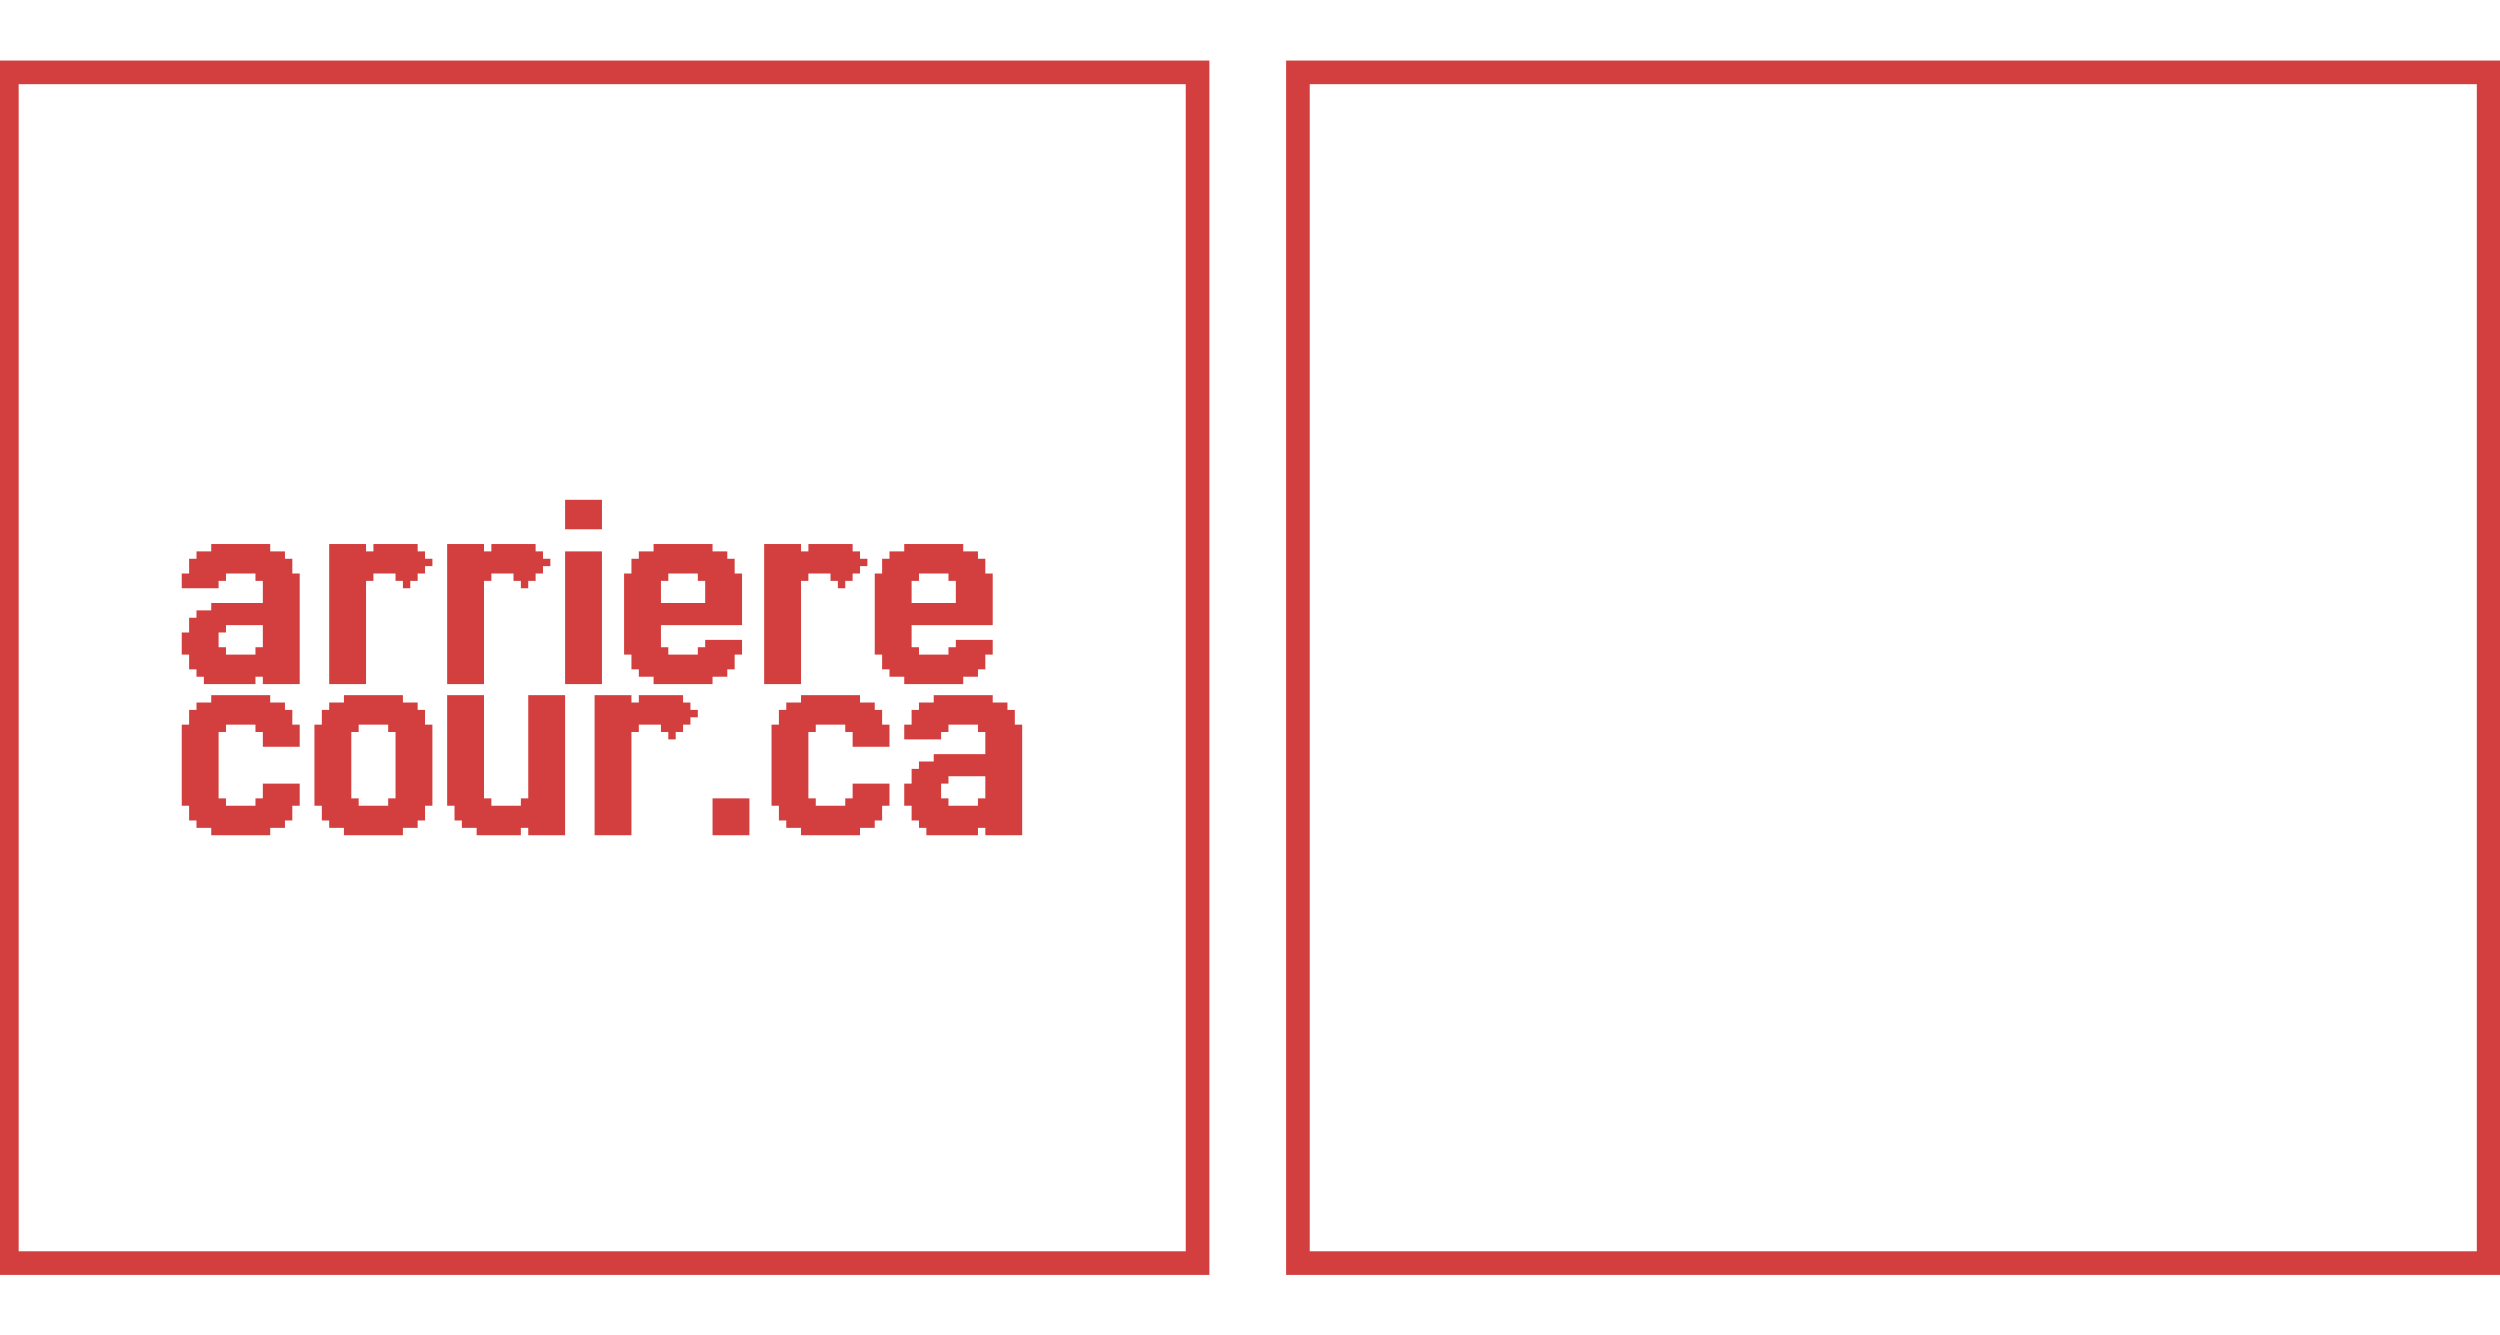 <?xml version="1.0" encoding="UTF-8" standalone="no"?>
<!DOCTYPE svg PUBLIC "-//W3C//DTD SVG 1.1//EN" "http://www.w3.org/Graphics/SVG/1.1/DTD/svg11.dtd">
<svg width="100%" height="100%" viewBox="0 0 794 424" version="1.1" xmlns="http://www.w3.org/2000/svg" xmlns:xlink="http://www.w3.org/1999/xlink" xml:space="preserve" xmlns:serif="http://www.serif.com/" style="fill-rule:evenodd;clip-rule:evenodd;stroke-linejoin:round;stroke-miterlimit:2;">
    <g transform="matrix(1,0,0,1,-36.565,24.061)">
        <path d="M108.335,174.476L108.335,176.817L105.993,176.817L105.993,181.5L108.335,181.5L108.335,183.842L117.7,183.842L117.7,181.5L120.042,181.5L120.042,174.476L108.335,174.476ZM96.627,188.525L96.627,183.842L94.286,183.842L94.286,176.817L96.627,176.817L96.627,172.134L98.969,172.134L98.969,169.793L103.652,169.793L103.652,167.451L120.042,167.451L120.042,160.427L117.7,160.427L117.7,158.086L108.335,158.086L108.335,160.427L105.993,160.427L105.993,162.769L94.286,162.769L94.286,158.086L96.627,158.086L96.627,153.403L98.969,153.403L98.969,151.061L103.652,151.061L103.652,148.72L122.383,148.72L122.383,151.061L127.066,151.061L127.066,153.403L129.408,153.403L129.408,158.086L131.749,158.086L131.749,193.208L120.042,193.208L120.042,190.866L117.7,190.866L117.7,193.208L101.31,193.208L101.31,190.866L98.969,190.866L98.969,188.525L96.627,188.525Z" style="fill:rgb(211,63,63);fill-rule:nonzero;"/>
        <path d="M155.164,158.086L155.164,160.427L152.822,160.427L152.822,193.208L141.115,193.208L141.115,148.72L152.822,148.72L152.822,151.061L155.164,151.061L155.164,148.72L169.213,148.72L169.213,151.061L171.554,151.061L171.554,153.403L173.896,153.403L173.896,155.744L171.554,155.744L171.554,158.086L169.213,158.086L169.213,160.427L166.871,160.427L166.871,162.769L164.53,162.769L164.53,160.427L162.188,160.427L162.188,158.086L155.164,158.086Z" style="fill:rgb(211,63,63);fill-rule:nonzero;"/>
        <path d="M192.627,158.086L192.627,160.427L190.286,160.427L190.286,193.208L178.579,193.208L178.579,148.72L190.286,148.72L190.286,151.061L192.627,151.061L192.627,148.72L206.676,148.72L206.676,151.061L209.018,151.061L209.018,153.403L211.359,153.403L211.359,155.744L209.018,155.744L209.018,158.086L206.676,158.086L206.676,160.427L204.335,160.427L204.335,162.769L201.993,162.769L201.993,160.427L199.652,160.427L199.652,158.086L192.627,158.086Z" style="fill:rgb(211,63,63);fill-rule:nonzero;"/>
        <path d="M227.749,134.671L227.749,144.037L216.042,144.037L216.042,134.671L227.749,134.671ZM227.749,151.061L227.749,193.208L216.042,193.208L216.042,151.061L227.749,151.061Z" style="fill:rgb(211,63,63);fill-rule:nonzero;"/>
        <path d="M248.822,181.5L248.822,183.842L258.188,183.842L258.188,181.5L260.53,181.5L260.53,179.159L272.237,179.159L272.237,183.842L269.896,183.842L269.896,188.525L267.554,188.525L267.554,190.866L262.871,190.866L262.871,193.208L244.139,193.208L244.139,190.866L239.457,190.866L239.457,188.525L237.115,188.525L237.115,183.842L234.774,183.842L234.774,158.086L237.115,158.086L237.115,153.403L239.457,153.403L239.457,151.061L244.139,151.061L244.139,148.72L262.871,148.72L262.871,151.061L267.554,151.061L267.554,153.403L269.896,153.403L269.896,158.086L272.237,158.086L272.237,174.476L246.481,174.476L246.481,181.5L248.822,181.5ZM246.481,160.427L246.481,167.451L260.53,167.451L260.53,160.427L258.188,160.427L258.188,158.086L248.822,158.086L248.822,160.427L246.481,160.427Z" style="fill:rgb(211,63,63);fill-rule:nonzero;"/>
        <path d="M293.31,158.086L293.31,160.427L290.969,160.427L290.969,193.208L279.261,193.208L279.261,148.72L290.969,148.72L290.969,151.061L293.31,151.061L293.31,148.72L307.359,148.72L307.359,151.061L309.7,151.061L309.7,153.403L312.042,153.403L312.042,155.744L309.7,155.744L309.7,158.086L307.359,158.086L307.359,160.427L305.018,160.427L305.018,162.769L302.676,162.769L302.676,160.427L300.335,160.427L300.335,158.086L293.31,158.086Z" style="fill:rgb(211,63,63);fill-rule:nonzero;"/>
        <path d="M328.432,181.5L328.432,183.842L337.798,183.842L337.798,181.5L340.139,181.5L340.139,179.159L351.847,179.159L351.847,183.842L349.505,183.842L349.505,188.525L347.164,188.525L347.164,190.866L342.481,190.866L342.481,193.208L323.749,193.208L323.749,190.866L319.066,190.866L319.066,188.525L316.725,188.525L316.725,183.842L314.383,183.842L314.383,158.086L316.725,158.086L316.725,153.403L319.066,153.403L319.066,151.061L323.749,151.061L323.749,148.72L342.481,148.72L342.481,151.061L347.164,151.061L347.164,153.403L349.505,153.403L349.505,158.086L351.847,158.086L351.847,174.476L326.091,174.476L326.091,181.5L328.432,181.5ZM326.091,160.427L326.091,167.451L340.139,167.451L340.139,160.427L337.798,160.427L337.798,158.086L328.432,158.086L328.432,160.427L326.091,160.427Z" style="fill:rgb(211,63,63);fill-rule:nonzero;"/>
        <path d="M108.335,229.5L108.335,231.842L117.7,231.842L117.7,229.5L120.042,229.5L120.042,224.817L131.749,224.817L131.749,231.842L129.408,231.842L129.408,236.525L127.066,236.525L127.066,238.866L122.383,238.866L122.383,241.208L103.652,241.208L103.652,238.866L98.969,238.866L98.969,236.525L96.627,236.525L96.627,231.842L94.286,231.842L94.286,206.086L96.627,206.086L96.627,201.403L98.969,201.403L98.969,199.061L103.652,199.061L103.652,196.72L122.383,196.72L122.383,199.061L127.066,199.061L127.066,201.403L129.408,201.403L129.408,206.086L131.749,206.086L131.749,213.11L120.042,213.11L120.042,208.427L117.7,208.427L117.7,206.086L108.335,206.086L108.335,208.427L105.993,208.427L105.993,229.5L108.335,229.5Z" style="fill:rgb(211,63,63);fill-rule:nonzero;"/>
        <path d="M164.53,238.866L164.53,241.208L145.798,241.208L145.798,238.866L141.115,238.866L141.115,236.525L138.774,236.525L138.774,231.842L136.432,231.842L136.432,206.086L138.774,206.086L138.774,201.403L141.115,201.403L141.115,199.061L145.798,199.061L145.798,196.72L164.53,196.72L164.53,199.061L169.213,199.061L169.213,201.403L171.554,201.403L171.554,206.086L173.896,206.086L173.896,231.842L171.554,231.842L171.554,236.525L169.213,236.525L169.213,238.866L164.53,238.866ZM150.481,229.5L150.481,231.842L159.847,231.842L159.847,229.5L162.188,229.5L162.188,208.427L159.847,208.427L159.847,206.086L150.481,206.086L150.481,208.427L148.139,208.427L148.139,229.5L150.481,229.5Z" style="fill:rgb(211,63,63);fill-rule:nonzero;"/>
        <path d="M180.92,236.525L180.92,231.842L178.579,231.842L178.579,196.72L190.286,196.72L190.286,229.5L192.627,229.5L192.627,231.842L201.993,231.842L201.993,229.5L204.335,229.5L204.335,196.72L216.042,196.72L216.042,241.208L204.335,241.208L204.335,238.866L201.993,238.866L201.993,241.208L187.944,241.208L187.944,238.866L183.261,238.866L183.261,236.525L180.92,236.525Z" style="fill:rgb(211,63,63);fill-rule:nonzero;"/>
        <path d="M239.457,206.086L239.457,208.427L237.115,208.427L237.115,241.208L225.408,241.208L225.408,196.72L237.115,196.72L237.115,199.061L239.457,199.061L239.457,196.72L253.505,196.72L253.505,199.061L255.847,199.061L255.847,201.403L258.188,201.403L258.188,203.744L255.847,203.744L255.847,206.086L253.505,206.086L253.505,208.427L251.164,208.427L251.164,210.769L248.822,210.769L248.822,208.427L246.481,208.427L246.481,206.086L239.457,206.086Z" style="fill:rgb(211,63,63);fill-rule:nonzero;"/>
        <rect x="262.871" y="229.5" width="11.707" height="11.707" style="fill:rgb(211,63,63);fill-rule:nonzero;"/>
        <path d="M295.652,229.5L295.652,231.842L305.018,231.842L305.018,229.5L307.359,229.5L307.359,224.817L319.066,224.817L319.066,231.842L316.725,231.842L316.725,236.525L314.383,236.525L314.383,238.866L309.7,238.866L309.7,241.208L290.969,241.208L290.969,238.866L286.286,238.866L286.286,236.525L283.944,236.525L283.944,231.842L281.603,231.842L281.603,206.086L283.944,206.086L283.944,201.403L286.286,201.403L286.286,199.061L290.969,199.061L290.969,196.72L309.7,196.72L309.7,199.061L314.383,199.061L314.383,201.403L316.725,201.403L316.725,206.086L319.066,206.086L319.066,213.11L307.359,213.11L307.359,208.427L305.018,208.427L305.018,206.086L295.652,206.086L295.652,208.427L293.31,208.427L293.31,229.5L295.652,229.5Z" style="fill:rgb(211,63,63);fill-rule:nonzero;"/>
        <path d="M337.798,222.476L337.798,224.817L335.457,224.817L335.457,229.5L337.798,229.5L337.798,231.842L347.164,231.842L347.164,229.5L349.505,229.5L349.505,222.476L337.798,222.476ZM326.091,236.525L326.091,231.842L323.749,231.842L323.749,224.817L326.091,224.817L326.091,220.134L328.432,220.134L328.432,217.793L333.115,217.793L333.115,215.451L349.505,215.451L349.505,208.427L347.164,208.427L347.164,206.086L337.798,206.086L337.798,208.427L335.457,208.427L335.457,210.769L323.749,210.769L323.749,206.086L326.091,206.086L326.091,201.403L328.432,201.403L328.432,199.061L333.115,199.061L333.115,196.72L351.847,196.72L351.847,199.061L356.53,199.061L356.53,201.403L358.871,201.403L358.871,206.086L361.213,206.086L361.213,241.208L349.505,241.208L349.505,238.866L347.164,238.866L347.164,241.208L330.774,241.208L330.774,238.866L328.432,238.866L328.432,236.525L326.091,236.525Z" style="fill:rgb(211,63,63);fill-rule:nonzero;"/>
    </g>
    <g transform="matrix(0.98,0,0,0.98,-37.37,-2.886)">
        <path d="M430.071,22.573L430.071,416.119L36.525,416.119L36.525,22.573L430.071,22.573ZM422.416,30.228L44.181,30.228L44.181,408.463L422.416,408.463L422.416,30.228Z" style="fill:rgb(211,63,63);"/>
    </g>
    <g transform="matrix(0.98,0,0,0.98,372.673,-2.886)">
        <path d="M430.071,22.573L430.071,416.119L36.525,416.119L36.525,22.573L430.071,22.573ZM422.416,30.228L44.181,30.228L44.181,408.463L422.416,408.464L422.416,30.228Z" style="fill:rgb(211,63,63);"/>
    </g>
</svg>
